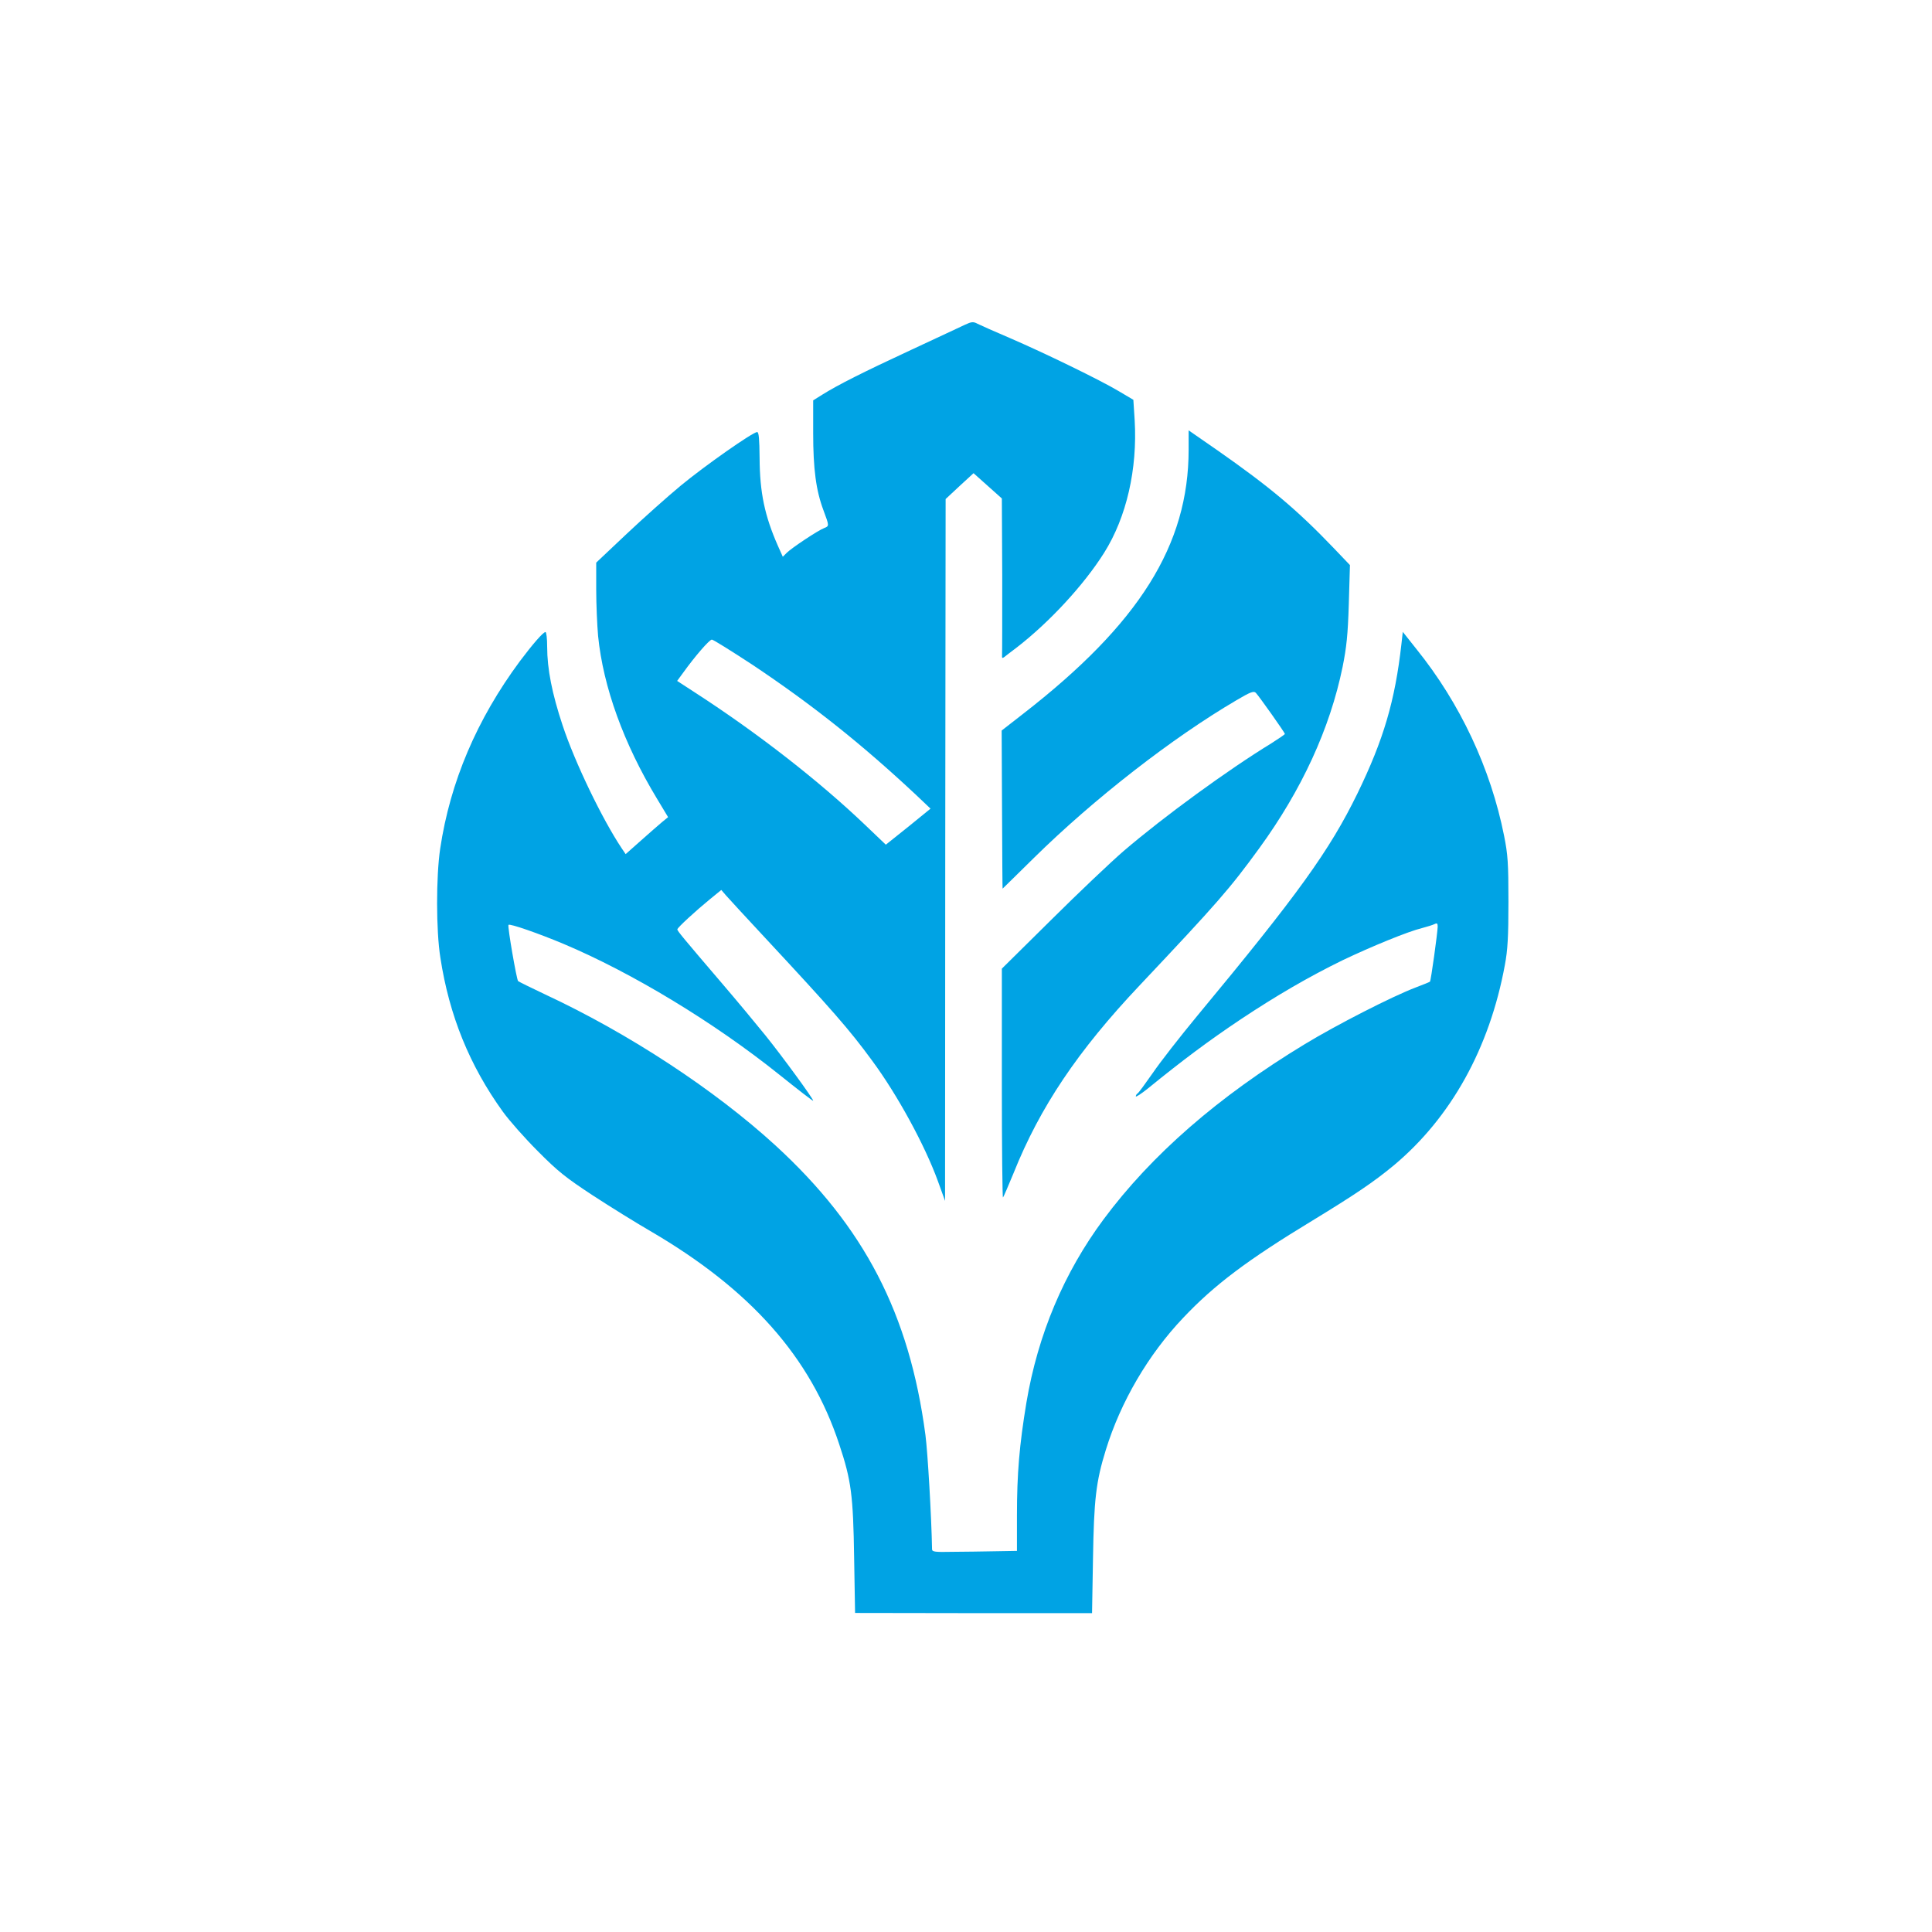 <?xml version="1.0" standalone="no"?>
<!DOCTYPE svg PUBLIC "-//W3C//DTD SVG 20010904//EN"
 "http://www.w3.org/TR/2001/REC-SVG-20010904/DTD/svg10.dtd">
<svg version="1.0" xmlns="http://www.w3.org/2000/svg"
 width="1024pt" height="1024pt" viewBox="0 0 1024 1024"
 preserveAspectRatio="xMidYMid meet">

<g transform="translate(0,1024) scale(0.1,-0.1)"
fill="#00a3e4" stroke="none">
<path d="M5115 8519 c-22 -10 -151 -71 -287 -134 -254 -118 -387 -185 -470
-237 l-48 -30 0 -173 c0 -191 15 -305 55 -411 30 -81 31 -82 3 -93 -32 -12
-172 -105 -198 -131 l-21 -21 -26 58 c-70 159 -96 282 -97 465 -1 102 -4 138
-13 138 -23 0 -278 -179 -405 -284 -70 -58 -199 -173 -287 -256 l-161 -152 0
-143 c0 -78 5 -189 10 -246 27 -270 136 -571 312 -862 l59 -98 -33 -27 c-18
-15 -68 -59 -112 -98 l-80 -71 -21 31 c-103 154 -249 457 -313 651 -56 168
-82 300 -82 417 0 43 -4 78 -9 78 -12 0 -67 -63 -136 -155 -228 -308 -369
-639 -422 -993 -22 -148 -22 -434 1 -578 47 -307 155 -572 331 -816 33 -46
116 -140 185 -209 107 -108 149 -141 292 -235 92 -60 229 -145 305 -189 531
-310 849 -668 1001 -1130 64 -192 74 -270 79 -602 l5 -292 628 -1 628 0 5 287
c5 317 16 410 68 578 79 256 225 505 409 699 166 176 342 308 685 516 228 139
327 206 432 293 303 253 508 621 589 1062 15 79 19 149 19 335 0 205 -3 250
-23 350 -71 357 -233 702 -464 989 l-73 92 -7 -63 c-34 -303 -95 -509 -233
-793 -148 -303 -314 -534 -850 -1180 -91 -110 -197 -246 -235 -302 -39 -56
-75 -105 -80 -108 -6 -3 -10 -11 -10 -16 0 -5 28 13 63 41 188 153 325 255
494 368 188 125 360 225 538 312 155 74 348 153 422 171 26 7 56 16 66 21 14
7 17 4 17 -14 -1 -34 -36 -288 -41 -291 -2 -2 -36 -16 -76 -31 -124 -47 -421
-199 -587 -300 -459 -278 -814 -588 -1067 -929 -210 -283 -348 -610 -409 -972
-37 -224 -50 -374 -50 -599 l0 -186 -117 -2 c-65 -1 -166 -3 -225 -3 -93 -2
-108 0 -108 14 -3 171 -23 514 -35 605 -85 643 -324 1103 -795 1535 -322 295
-778 594 -1220 800 -74 35 -139 67 -144 71 -8 8 -57 291 -51 298 7 8 161 -46
290 -100 366 -154 801 -418 1143 -692 100 -80 182 -144 182 -140 0 11 -162
233 -253 346 -50 62 -154 187 -232 278 -206 241 -235 276 -235 284 0 9 97 98
174 161 l59 48 25 -29 c14 -16 104 -114 201 -218 362 -389 453 -493 573 -657
134 -181 280 -449 349 -639 l38 -105 1 1860 2 1860 74 69 74 68 75 -67 75 -67
2 -407 c0 -223 0 -414 -1 -425 -1 -14 2 -16 11 -9 7 6 38 29 68 52 173 134
355 331 462 501 119 189 177 444 162 702 l-7 109 -76 45 c-100 60 -399 205
-580 283 -80 34 -156 68 -170 75 -22 12 -32 11 -66 -5z m-1129 -1801 c316
-211 576 -417 868 -690 l78 -74 -118 -96 -119 -95 -110 105 c-244 233 -569
486 -893 696 l-103 67 33 45 c61 85 138 174 151 174 7 0 103 -60 213 -132z"/>
<path d="M6300 7857 c0 -506 -262 -923 -878 -1401 l-113 -88 2 -419 c1 -230 2
-419 3 -419 0 0 75 73 166 163 318 313 733 636 1074 836 73 43 91 50 102 39
18 -19 154 -211 154 -218 0 -3 -33 -25 -72 -50 -229 -140 -567 -386 -783 -571
-66 -57 -238 -220 -382 -363 l-263 -260 0 -610 c0 -335 3 -607 6 -603 3 3 28
61 56 129 140 350 340 648 669 996 414 439 476 510 634 727 224 308 374 633
441 960 21 105 28 170 33 335 l6 205 -85 89 c-196 205 -341 326 -617 519
l-153 106 0 -102z"/>
</g>
</svg>
